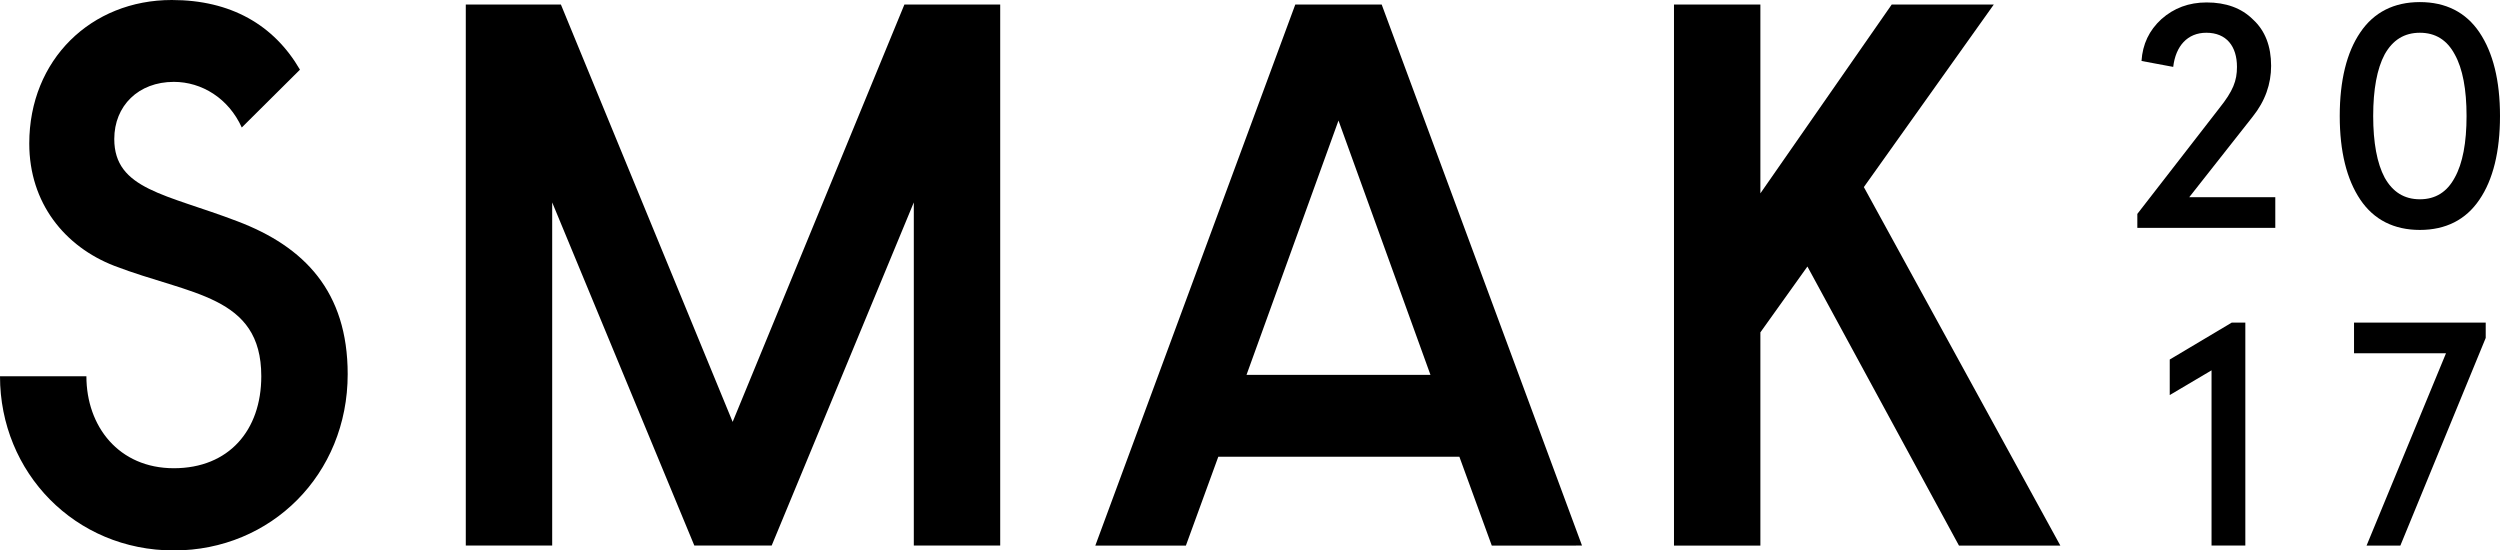 <?xml version="1.0" encoding="utf-8"?>
<!-- Generator: Adobe Illustrator 19.2.0, SVG Export Plug-In . SVG Version: 6.00 Build 0)  -->
<svg version="1.1" id="Layer_1" xmlns="http://www.w3.org/2000/svg" xmlns:xlink="http://www.w3.org/1999/xlink" x="0px" y="0px"
	 viewBox="0 0 717.6 158" enable-background="new 0 0 717.6 158" xml:space="preserve">
<g id="XMLID_435_">
	<g>
		<path id="XMLID_126_" d="M68.1,63.5c19.3,7.3,31.7,20.2,31.7,43.9c0,28.8-22,50.6-49.9,50.6C21.5,158,0,135.6,0,108h24.8
			c0,14.4,9.3,26.4,25.1,26.4c15.8,0,25.1-10.9,25.1-26.4c0-23.3-20.4-23.3-42.2-31.7c-14.2-5.5-24.4-18-24.4-35.1
			C8.4,17.1,26.2,0,49.3,0c16.9,0,29.3,7.1,36.8,20L69.4,36.6c-3.8-8.4-11.5-13.1-19.5-13.1c-10.2,0-17.1,6.9-17.1,16.4
			C32.8,54.4,47.7,55.7,68.1,63.5z"/>
		<path id="XMLID_124_" d="M133.5,1.3h27.5l49.3,119.8L259.6,1.3h27.5v155.3h-24.8V58.1l-40.8,98.5h-22.2l-40.8-98.5v98.5h-24.8V1.3
			z"/>
		<path id="XMLID_121_" d="M428.2,156.6l-9.3-25.5h-69.2l-9.3,25.5h-26L371.8,1.3h24.8l57.5,155.3H428.2z M357.8,107.6h52.8
			l-26.4-73L357.8,107.6z"/>
		<path id="XMLID_119_" d="M505.3,55.5L543,1.3h29.3L535,53.7l56.4,102.9h-29.1l-43.5-80.1l-13.5,18.9v61.2h-24.8V1.3h24.8V55.5z"/>
		<path id="XMLID_117_" d="M613.5,65.4v-4L637,31.1c4-5,5.1-7.9,5.1-11.9c0-5.9-3-9.8-8.8-9.8c-5.4,0-8.8,3.8-9.5,9.8l-9.1-1.7
			c0.3-4.8,2.2-8.8,5.7-12c3.6-3.2,7.9-4.8,13-4.8c5.5,0,10,1.6,13.3,4.9c3.5,3.2,5.2,7.7,5.2,13.3c0,5.2-1.7,10.1-5.3,14.6
			l-18.2,23.1h24.7v8.8H613.5z"/>
		<path id="XMLID_114_" d="M694.6,0.6c7.4,0,13.2,2.9,17.1,8.7c3.9,5.8,5.9,13.8,5.9,24c0,10.2-2,18.3-5.9,24
			c-3.9,5.8-9.7,8.7-17.1,8.7c-7.4,0-13.2-2.9-17.1-8.7s-5.9-13.8-5.9-24c0-10.2,2-18.3,5.9-24C681.4,3.5,687.2,0.6,694.6,0.6z
			 M694.6,9.4c-4.5,0-7.8,2.1-10.1,6.2c-2.2,4.1-3.3,10.1-3.3,17.7s1.1,13.6,3.3,17.7c2.3,4.1,5.6,6.2,10.1,6.2
			c4.5,0,7.8-2.1,10-6.2c2.3-4.1,3.4-10.1,3.4-17.7s-1.1-13.6-3.4-17.7C702.4,11.5,699.1,9.4,694.6,9.4z"/>
		<path id="XMLID_112_" d="M640.6,92.6h3.9v64h-9.7v-50.3l-12,7.1v-10.2L640.6,92.6z"/>
		<path id="XMLID_110_" d="M713.5,92.6V97L689,156.6h-9.7l22.8-55.2h-26.4v-8.8H713.5z"/>
	</g>
</g>
</svg>
